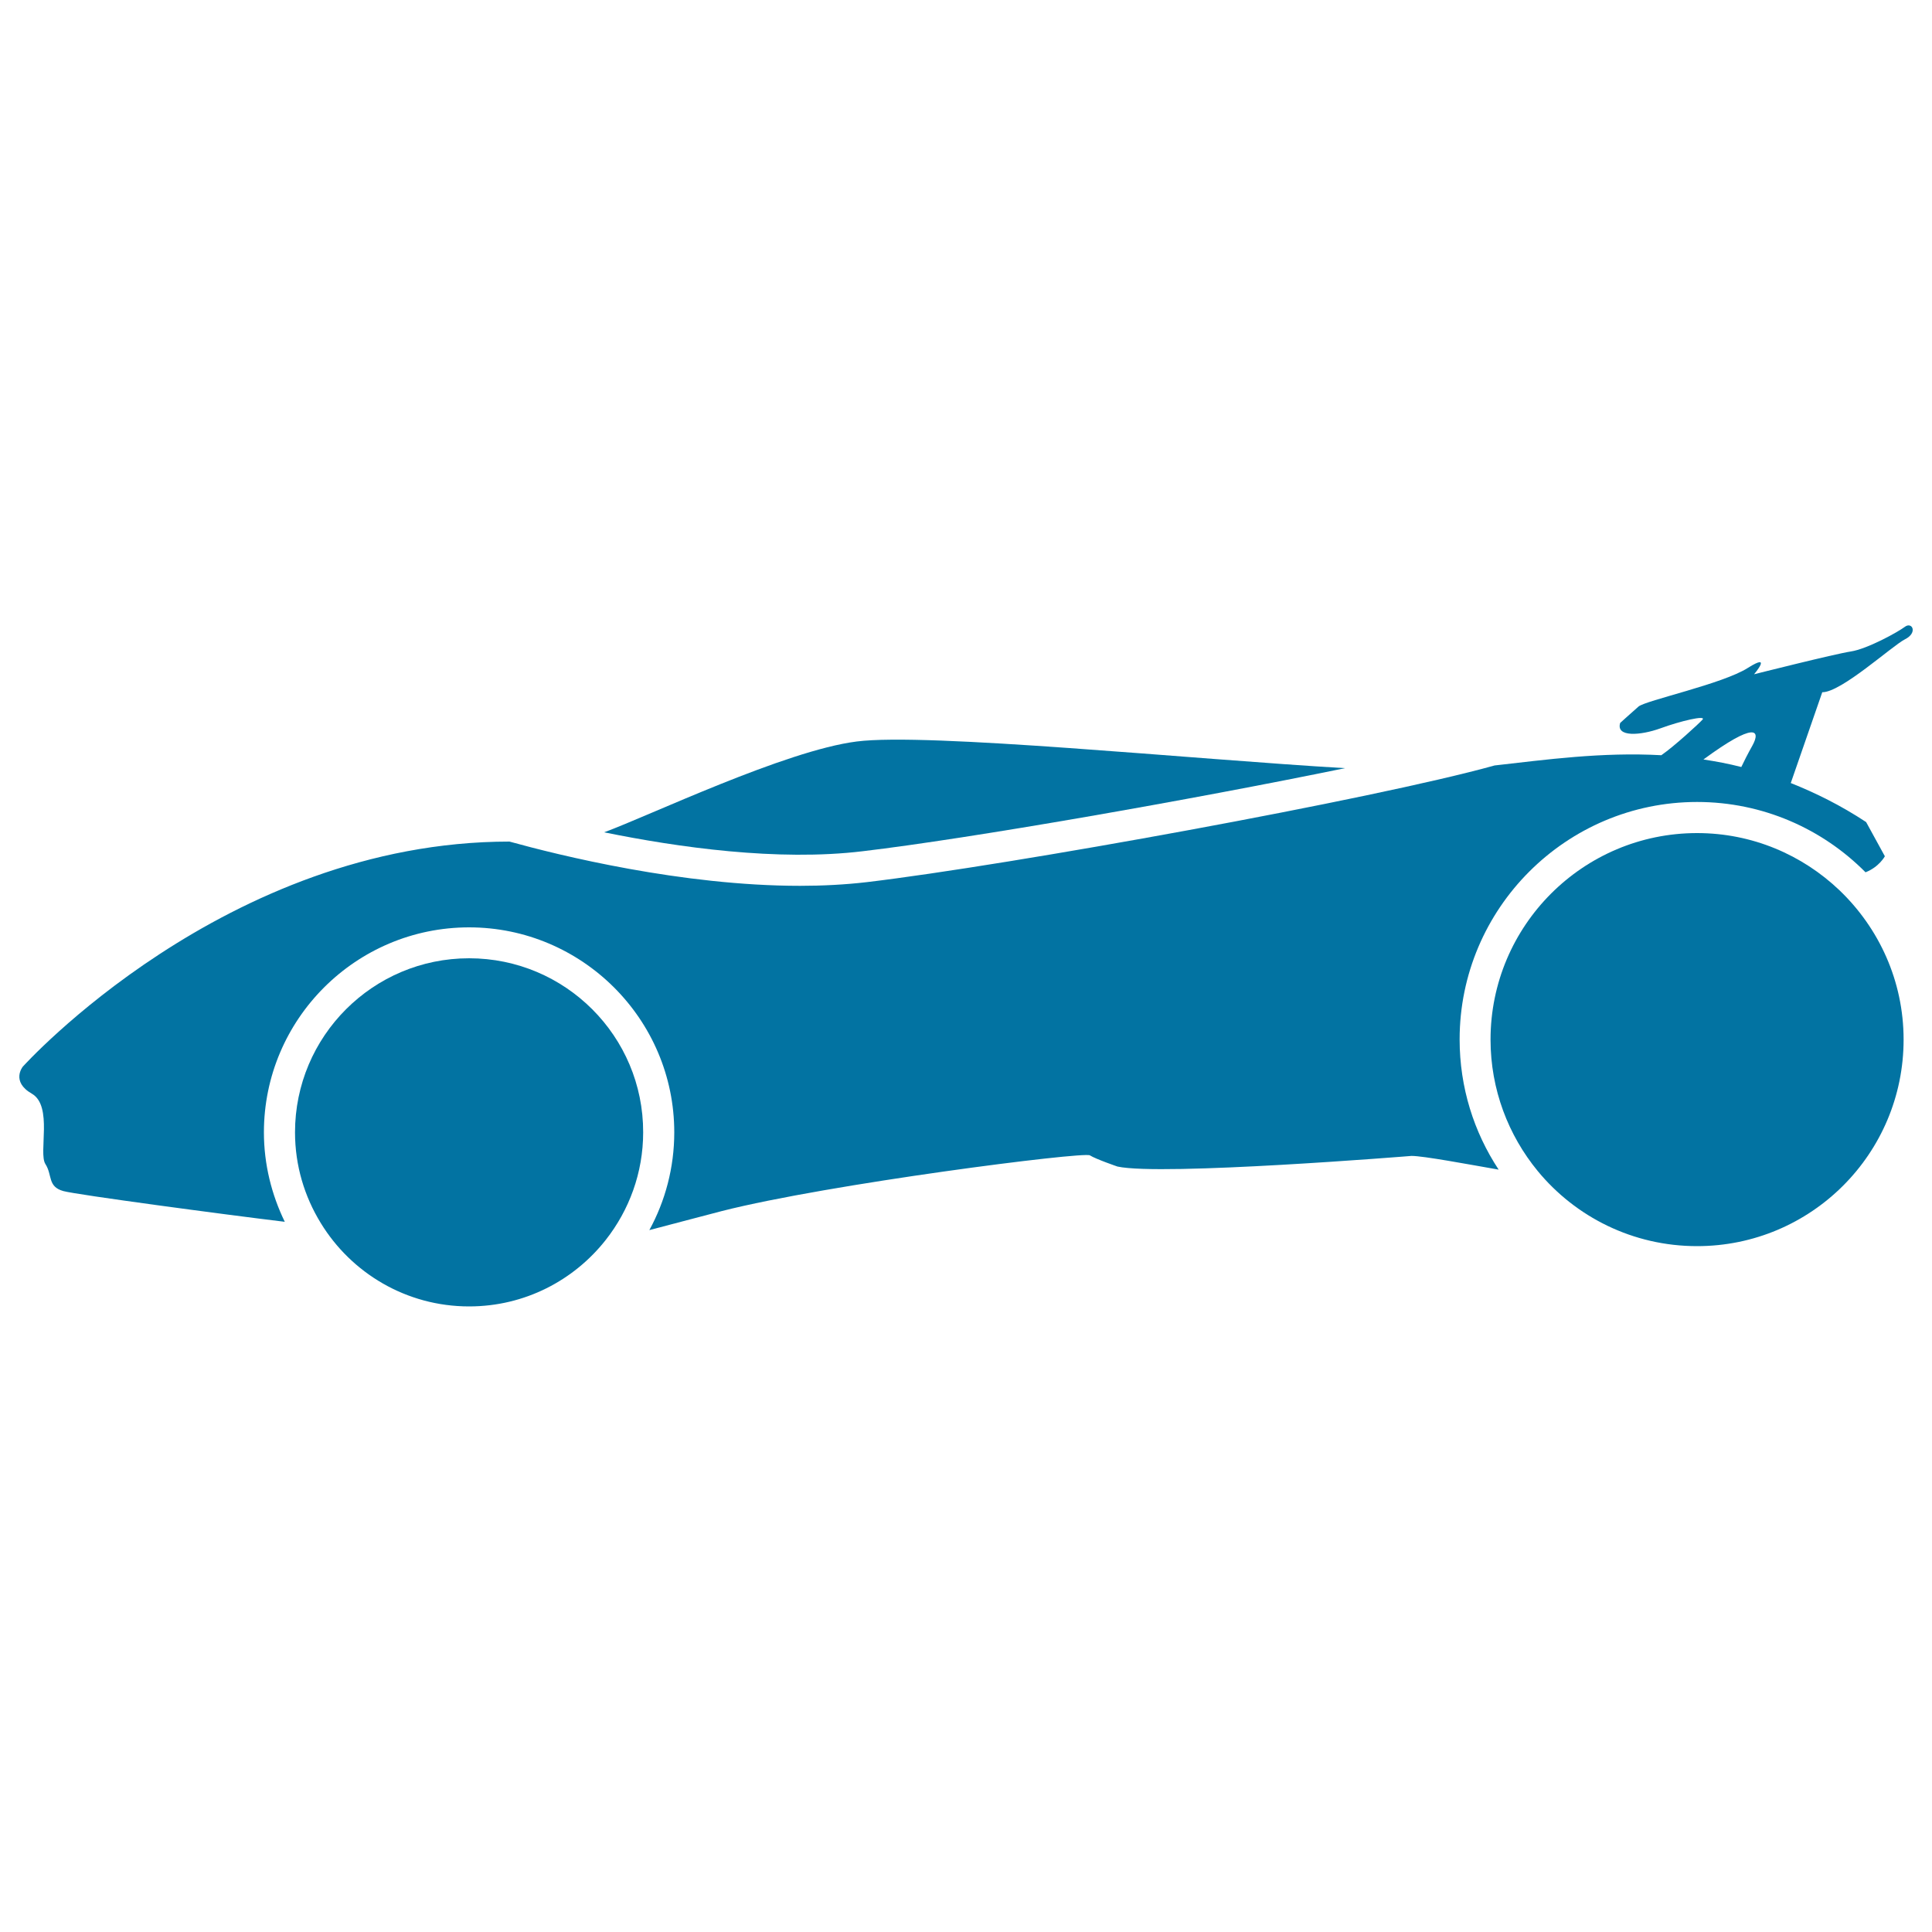 <svg xmlns="http://www.w3.org/2000/svg" viewBox="0 0 1000 1000" style="fill:#0273a2">
<title>Sportive Elegant Car Side View SVG icon</title>
<g><g><path d="M696.2,397.6c-79.1-4.6-216.3-18.5-252.8-13.8c-37,4.7-107.3,38.4-130.7,47c38.3,7.8,89.8,15.1,133.8,9.8C502.2,434,615.9,414.1,696.2,397.6z"/><path d="M986,324.4c-3.7,2.8-19.5,11.5-28,12.8c-8.5,1.3-50.1,11.8-50.1,11.8s9.8-11.5-3.2-3.3c-13,8.3-52.8,16.8-56.6,20c-3.8,3.3-9.5,8.5-9.5,8.5c-2.3,7.5,10.5,6.5,20.8,2.8c10.3-3.8,24-7,21.8-4.5c-1.8,2-14.4,13.6-21.3,18.4c-30.8-1.7-59.7,2.3-86.3,5.3c-62.4,17.4-250.9,51.6-325,60.4c-11.2,1.3-22.9,1.9-34.5,1.9c-61.1,0-124.7-15.8-150.4-22.9C116.6,435.6,11.8,552.1,11.8,552.1s-6.3,7.7,4.7,14c11,6.4,3.3,30.7,7,36.4c3.7,5.7,1,11.7,9.3,14c6.9,1.9,83.1,12.1,114.6,15.9c-6.8-14-10.8-29.7-10.8-46.3c0-58.5,47.6-106.1,106.2-106.1c58.5,0,106.2,47.6,106.2,106.1c0,18.3-4.7,35.6-12.9,50.6c10.9-2.8,23.3-6.2,37.7-9.9c55.1-14,187-30.8,190.3-28.8c3.2,2,14.3,5.8,14.3,5.8c22.8,5,152.2-5.5,152.2-5.5c6.2,0,29.1,4.3,45.1,7.1c-12.8-19.4-20.2-42.5-20.2-67.4c0-67.8,55.2-122.9,122.9-122.9c34,0,64.9,13.9,87.2,36.4c7.1-2.8,10-8.3,10-8.3l-9.7-17.7c-13.2-8.7-26.2-15.1-39-20.2l16.3-47c9.8,0.1,36-23.9,42.8-27.4C992.8,327.5,989.7,321.7,986,324.4z M881.7,393.1c26.8-19.7,29.7-15.2,25.4-7.3c-2.6,4.6-4.5,8.5-5.8,11.2C894.7,395.3,888.2,394.1,881.7,393.1z"/><path d="M242.8,496c-49.8,0-90.1,40.4-90.1,90.1c0,17.2,4.9,33.2,13.3,46.9c15.8,25.9,44.3,43.2,76.8,43.2c28.8,0,54.3-13.5,70.8-34.5c12-15.3,19.3-34.6,19.3-55.6C333,536.4,292.6,496,242.8,496z"/><path d="M878.4,431.2c-59,0-106.9,47.9-106.9,106.9c0,25.8,9.2,49.5,24.4,68c19.6,23.8,49.3,38.9,82.5,38.9c59,0,106.9-47.8,106.9-106.9c0-30.4-12.8-57.8-33.2-77.3C932.9,442.5,907,431.2,878.4,431.2z"/></g></g>
</svg>